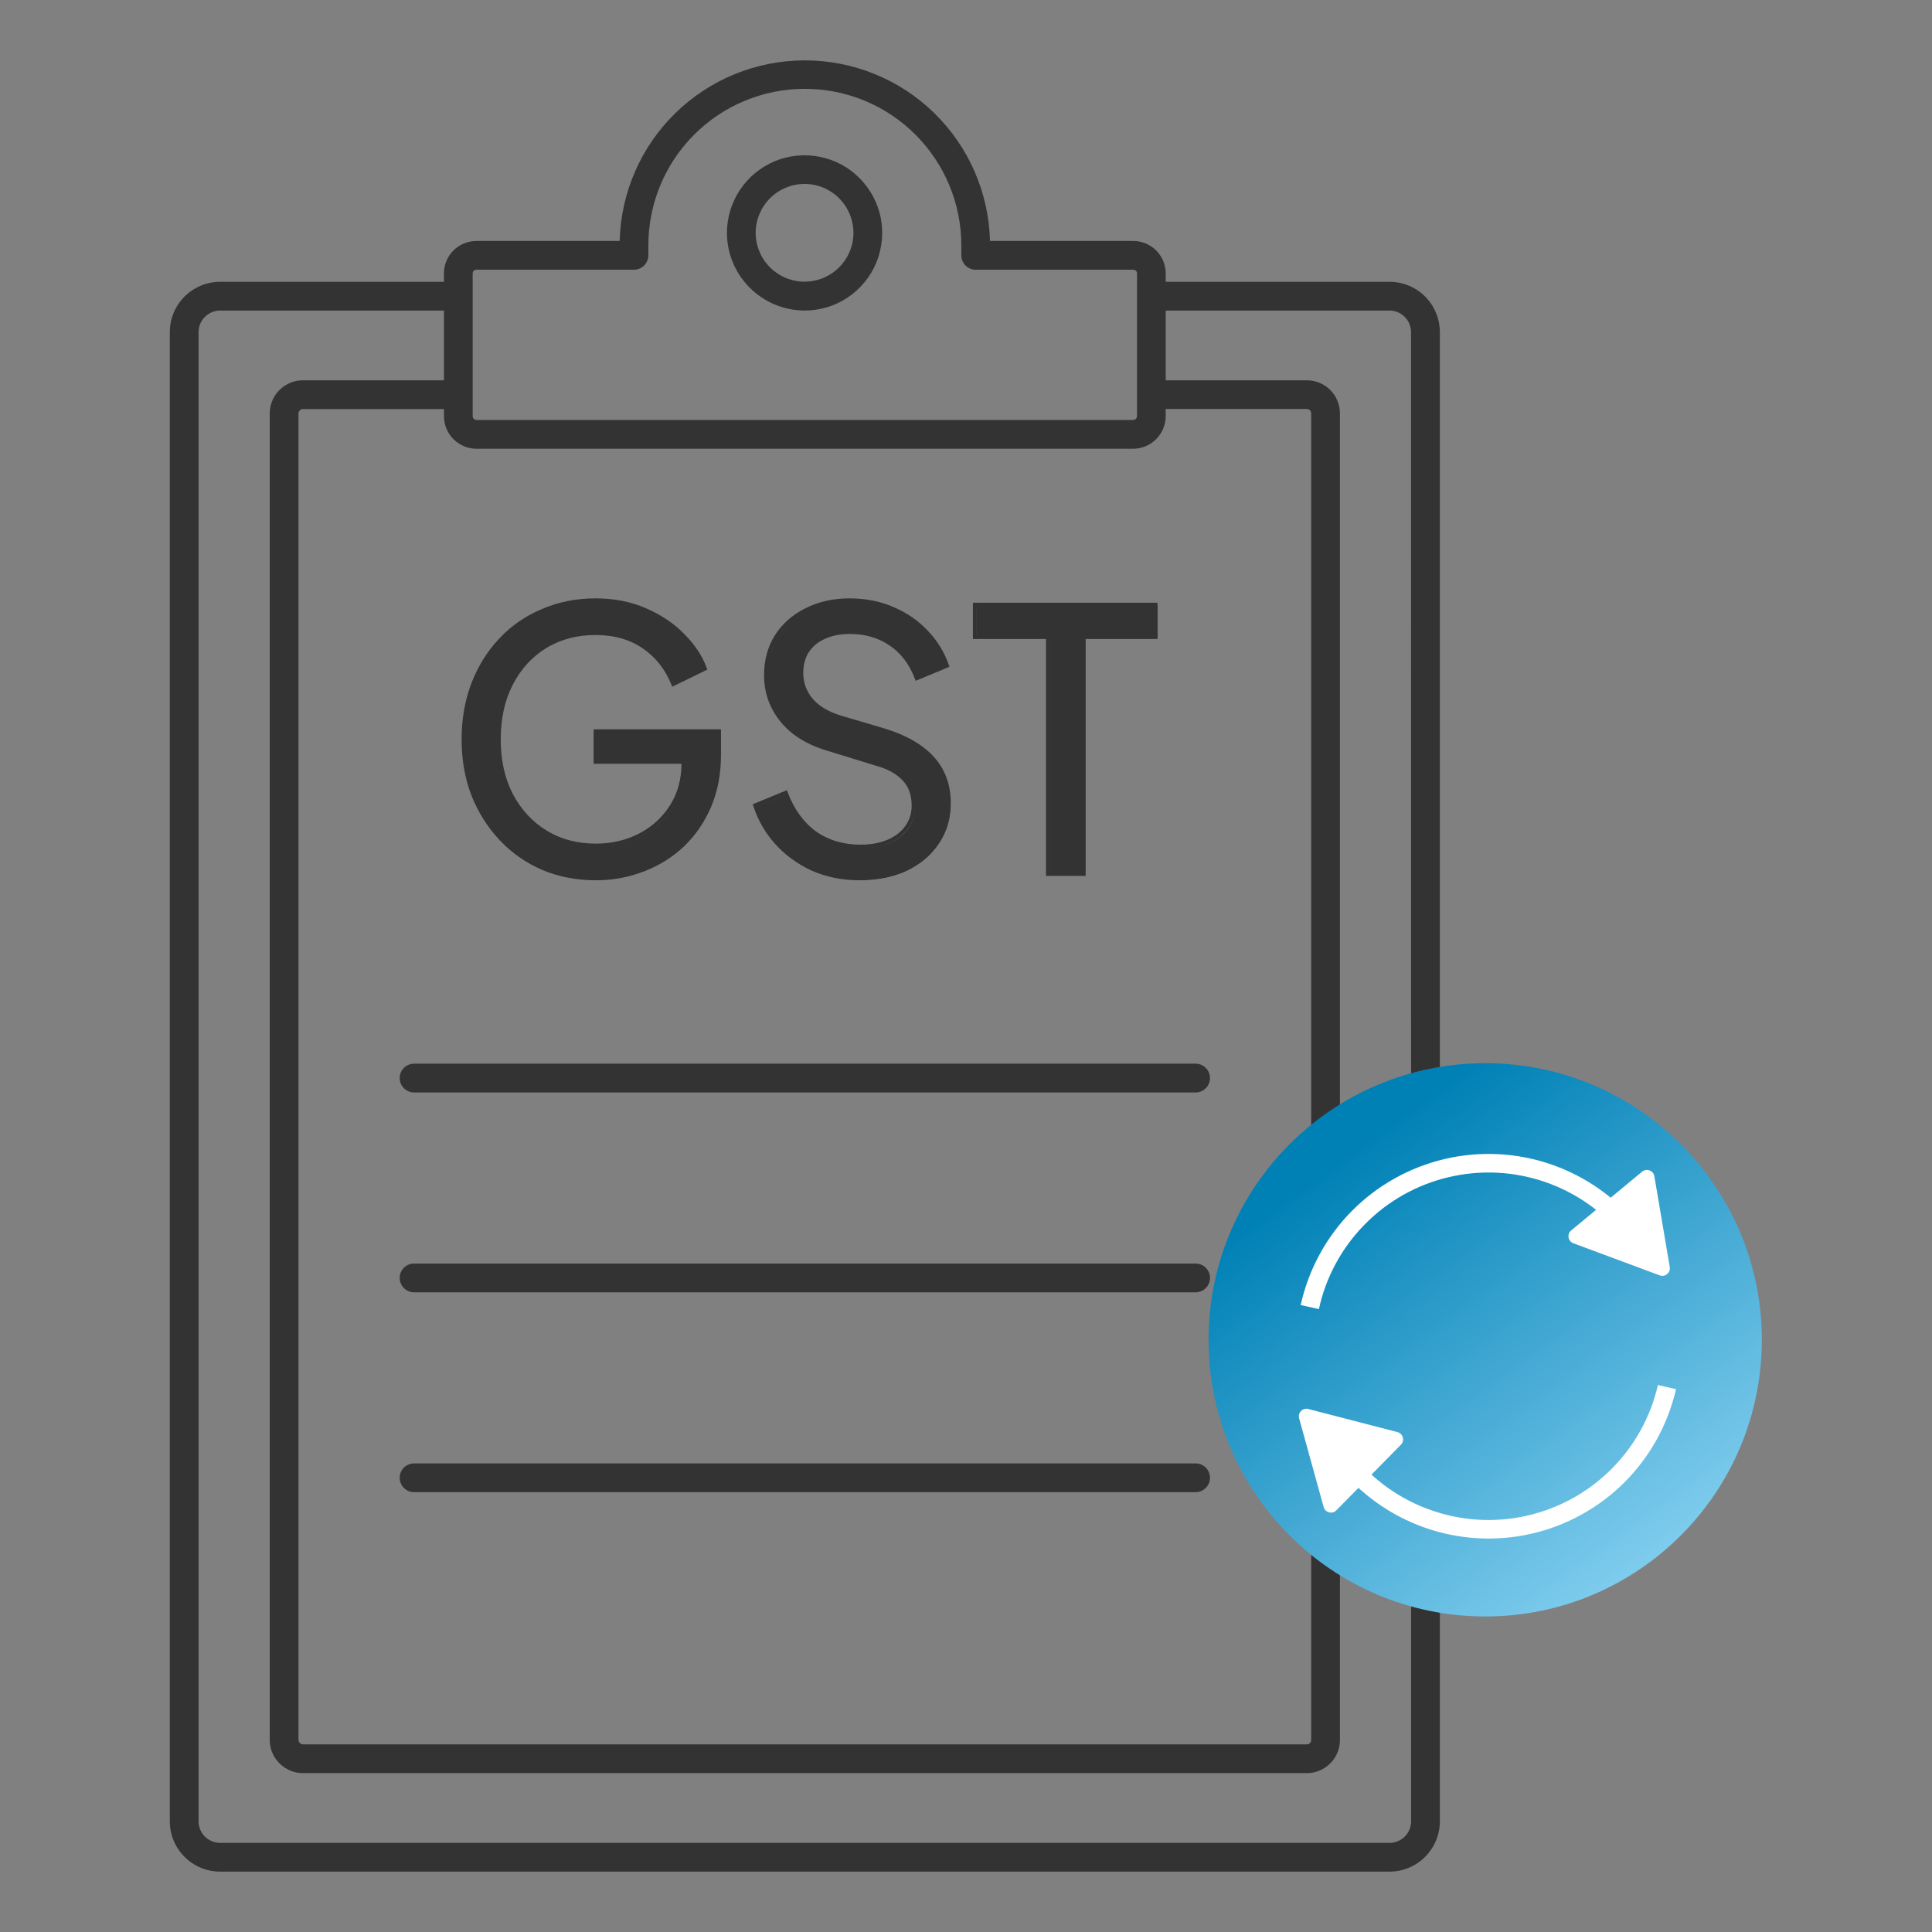 <?xml version="1.0" encoding="UTF-8"?>
<svg xmlns="http://www.w3.org/2000/svg" xmlns:xlink="http://www.w3.org/1999/xlink" width="100px" height="100px" viewBox="0 0 100 100" version="1.1">
<rect x="0" y="0" width="100" height="100" fill="#808080" stroke="none"/>
<defs>
<linearGradient id="linear0" gradientUnits="userSpaceOnUse" x1="350.733" y1="311.644" x2="434.758" y2="428.377" gradientTransform="matrix(0.195,0,0,0.195,0,0)">
<stop offset="0" style="stop-color:rgb(0%,50.588%,71.373%);stop-opacity:1;"/>
<stop offset="1" style="stop-color:rgb(52.941%,81.961%,94.51%);stop-opacity:1;"/>
</linearGradient>
</defs>
<g id="surface1">
<path style=" stroke:none;fill-rule:nonzero;fill:rgb(20%,20%,20%);fill-opacity:1;" d="M 71.938 14.586 L 60.336 14.586 L 60.336 14.141 C 60.332 13.695 60.152 13.27 59.836 12.957 C 59.52 12.645 59.094 12.473 58.648 12.473 L 51.242 12.473 C 51.18 9.973 50.141 7.594 48.352 5.848 C 46.562 4.102 44.16 3.125 41.656 3.125 C 39.156 3.125 36.754 4.102 34.965 5.848 C 33.172 7.594 32.137 9.973 32.074 12.473 L 24.664 12.473 C 24.219 12.473 23.793 12.645 23.477 12.957 C 23.16 13.27 22.98 13.695 22.977 14.141 L 22.977 14.586 L 11.379 14.586 C 10.691 14.59 10.031 14.867 9.547 15.355 C 9.059 15.844 8.789 16.508 8.789 17.195 L 8.789 94.266 C 8.789 94.953 9.059 95.617 9.547 96.105 C 10.031 96.594 10.691 96.871 11.379 96.875 L 71.938 96.875 C 72.625 96.871 73.285 96.594 73.77 96.105 C 74.254 95.617 74.527 94.953 74.527 94.266 L 74.527 17.195 C 74.527 16.508 74.254 15.844 73.77 15.355 C 73.285 14.867 72.625 14.59 71.938 14.586 Z M 24.664 23.227 L 58.652 23.227 C 59.098 23.227 59.527 23.047 59.844 22.73 C 60.156 22.414 60.336 21.988 60.336 21.539 L 60.336 21.168 L 67.629 21.168 C 67.66 21.168 67.688 21.172 67.719 21.18 C 67.746 21.191 67.77 21.207 67.793 21.227 C 67.816 21.246 67.832 21.27 67.848 21.297 C 67.859 21.324 67.867 21.355 67.867 21.387 L 67.867 90.07 C 67.867 90.102 67.859 90.133 67.848 90.16 C 67.832 90.188 67.816 90.211 67.793 90.23 C 67.77 90.25 67.746 90.266 67.719 90.277 C 67.688 90.285 67.66 90.289 67.629 90.289 L 15.703 90.289 C 15.641 90.293 15.582 90.273 15.535 90.23 C 15.484 90.191 15.457 90.133 15.449 90.07 L 15.449 21.387 C 15.457 21.324 15.484 21.27 15.535 21.227 C 15.582 21.188 15.641 21.168 15.703 21.172 L 22.98 21.172 L 22.98 21.543 C 22.98 21.988 23.156 22.418 23.473 22.734 C 23.789 23.047 24.215 23.227 24.664 23.227 Z M 24.469 14.141 C 24.469 14.113 24.473 14.09 24.484 14.066 C 24.496 14.047 24.508 14.023 24.527 14.008 C 24.547 13.992 24.57 13.98 24.594 13.969 C 24.617 13.961 24.641 13.961 24.664 13.961 L 32.812 13.961 C 33.012 13.961 33.203 13.883 33.34 13.742 C 33.48 13.602 33.559 13.414 33.559 13.215 L 33.559 12.695 C 33.559 10.547 34.41 8.488 35.93 6.969 C 37.449 5.449 39.508 4.598 41.656 4.598 C 43.805 4.598 45.867 5.449 47.383 6.969 C 48.902 8.488 49.758 10.547 49.758 12.695 L 49.758 13.215 C 49.758 13.414 49.836 13.602 49.973 13.742 C 50.113 13.883 50.305 13.961 50.5 13.961 L 58.652 13.961 C 58.676 13.961 58.703 13.961 58.727 13.969 C 58.75 13.98 58.77 13.992 58.789 14.008 C 58.809 14.023 58.82 14.047 58.832 14.066 C 58.844 14.09 58.848 14.113 58.852 14.141 L 58.852 21.539 C 58.848 21.594 58.828 21.645 58.789 21.68 C 58.754 21.719 58.703 21.738 58.652 21.738 L 24.664 21.738 C 24.609 21.738 24.562 21.719 24.523 21.68 C 24.488 21.645 24.465 21.594 24.465 21.539 L 24.465 14.141 Z M 73.039 94.266 C 73.039 94.559 72.926 94.844 72.719 95.055 C 72.512 95.262 72.234 95.383 71.938 95.387 L 11.379 95.387 C 11.086 95.383 10.805 95.262 10.598 95.055 C 10.391 94.844 10.277 94.559 10.277 94.266 L 10.277 17.195 C 10.277 16.902 10.391 16.617 10.598 16.41 C 10.805 16.199 11.086 16.078 11.379 16.074 L 22.98 16.074 L 22.98 19.684 L 15.703 19.684 C 15.246 19.676 14.809 19.855 14.48 20.172 C 14.152 20.492 13.965 20.93 13.961 21.387 L 13.961 90.074 C 13.965 90.531 14.152 90.969 14.48 91.285 C 14.809 91.605 15.246 91.785 15.703 91.777 L 67.629 91.777 C 68.082 91.781 68.52 91.602 68.844 91.281 C 69.168 90.965 69.352 90.527 69.355 90.074 L 69.355 21.387 C 69.352 20.934 69.168 20.496 68.844 20.176 C 68.52 19.859 68.082 19.68 67.629 19.684 L 60.336 19.684 L 60.336 16.074 L 71.934 16.074 C 72.227 16.078 72.508 16.199 72.715 16.41 C 72.922 16.617 73.035 16.902 73.035 17.195 Z M 73.039 94.266 "/>
<path style=" stroke:none;fill-rule:nonzero;fill:rgb(20%,20%,20%);fill-opacity:1;" d="M 41.656 16.074 C 42.449 16.074 43.227 15.836 43.887 15.391 C 44.543 14.949 45.059 14.32 45.359 13.59 C 45.66 12.855 45.738 12.047 45.586 11.27 C 45.43 10.492 45.047 9.777 44.484 9.215 C 43.926 8.652 43.211 8.27 42.43 8.117 C 41.652 7.961 40.844 8.039 40.113 8.34 C 39.379 8.645 38.75 9.156 38.309 9.816 C 37.867 10.477 37.629 11.25 37.625 12.043 C 37.625 13.113 38.051 14.137 38.809 14.895 C 39.562 15.648 40.59 16.074 41.656 16.074 Z M 41.656 9.52 C 42.156 9.523 42.645 9.672 43.059 9.953 C 43.473 10.234 43.797 10.629 43.984 11.094 C 44.176 11.555 44.223 12.062 44.125 12.555 C 44.023 13.043 43.781 13.492 43.426 13.844 C 43.07 14.199 42.621 14.438 42.129 14.531 C 41.637 14.629 41.129 14.578 40.668 14.383 C 40.207 14.191 39.812 13.867 39.535 13.449 C 39.258 13.031 39.113 12.543 39.113 12.043 C 39.117 11.371 39.387 10.73 39.863 10.254 C 40.34 9.781 40.984 9.52 41.656 9.52 Z M 41.656 9.52 "/>
<path style=" stroke:none;fill-rule:nonzero;fill:rgb(20%,20%,20%);fill-opacity:1;" d="M 20.688 55.801 C 20.688 56 20.766 56.188 20.906 56.328 C 21.043 56.465 21.234 56.547 21.43 56.547 L 61.883 56.547 C 62.082 56.547 62.27 56.465 62.41 56.328 C 62.551 56.188 62.629 56 62.629 55.801 C 62.629 55.602 62.551 55.414 62.41 55.273 C 62.27 55.137 62.082 55.055 61.883 55.055 L 21.43 55.055 C 21.234 55.055 21.043 55.137 20.906 55.273 C 20.766 55.414 20.688 55.602 20.688 55.801 Z M 20.688 55.801 "/>
<path style=" stroke:none;fill-rule:nonzero;fill:rgb(20%,20%,20%);fill-opacity:1;" d="M 61.883 65.402 L 21.43 65.402 C 21.234 65.402 21.043 65.48 20.906 65.617 C 20.766 65.758 20.688 65.945 20.688 66.145 C 20.688 66.344 20.766 66.531 20.906 66.672 C 21.043 66.809 21.234 66.891 21.43 66.891 L 61.883 66.891 C 62.082 66.891 62.27 66.809 62.41 66.672 C 62.551 66.531 62.629 66.344 62.629 66.145 C 62.629 65.945 62.551 65.758 62.41 65.617 C 62.27 65.48 62.082 65.402 61.883 65.402 Z M 61.883 65.402 "/>
<path style=" stroke:none;fill-rule:nonzero;fill:rgb(20%,20%,20%);fill-opacity:1;" d="M 61.883 75.746 L 21.43 75.746 C 21.234 75.746 21.043 75.824 20.906 75.961 C 20.766 76.102 20.688 76.293 20.688 76.488 C 20.688 76.688 20.766 76.875 20.906 77.016 C 21.043 77.156 21.234 77.234 21.43 77.234 L 61.883 77.234 C 62.082 77.234 62.27 77.156 62.41 77.016 C 62.551 76.875 62.629 76.688 62.629 76.488 C 62.629 76.293 62.551 76.102 62.41 75.961 C 62.27 75.824 62.082 75.746 61.883 75.746 Z M 61.883 75.746 "/>
<path style=" stroke:none;fill-rule:nonzero;fill:url(#linear0);" d="M 91.191 69.348 C 91.191 77.258 84.781 83.668 76.875 83.668 C 68.965 83.668 62.555 77.258 62.555 69.348 C 62.555 61.441 68.965 55.031 76.875 55.031 C 84.781 55.031 91.191 61.441 91.191 69.348 Z M 91.191 69.348 "/>
<path style=" stroke:none;fill-rule:nonzero;fill:rgb(100%,100%,100%);fill-opacity:1;" d="M 69.242 75.859 C 70.406 77.328 71.965 78.441 73.734 79.066 C 75.5 79.691 77.41 79.805 79.242 79.391 C 81.07 78.977 82.75 78.055 84.078 76.73 C 85.406 75.402 86.332 73.73 86.75 71.902 L 85.812 71.688 C 85.438 73.34 84.598 74.852 83.398 76.047 C 82.199 77.246 80.684 78.078 79.031 78.453 C 77.375 78.828 75.652 78.727 74.051 78.16 C 72.453 77.598 71.047 76.59 69.996 75.262 Z M 69.242 75.859 "/>
<path style=" stroke:none;fill-rule:nonzero;fill:rgb(100%,100%,100%);fill-opacity:1;" d="M 84.797 63.434 C 83.617 61.973 82.051 60.875 80.277 60.266 C 78.504 59.656 76.59 59.562 74.766 59.992 C 72.938 60.426 71.27 61.363 69.953 62.699 C 68.637 64.035 67.727 65.719 67.324 67.551 L 68.266 67.758 C 68.625 66.102 69.449 64.582 70.641 63.375 C 71.828 62.164 73.336 61.316 74.984 60.93 C 76.637 60.539 78.363 60.625 79.965 61.176 C 81.57 61.727 82.984 62.719 84.047 64.039 Z M 84.797 63.434 "/>
<path style=" stroke:none;fill-rule:nonzero;fill:rgb(100%,100%,100%);fill-opacity:1;" d="M 72.332 74.125 C 72.621 74.203 72.723 74.562 72.512 74.777 L 69.168 78.176 C 68.957 78.391 68.594 78.293 68.512 78.004 L 67.242 73.41 C 67.164 73.121 67.426 72.852 67.719 72.93 Z M 72.332 74.125 "/>
<path style=" stroke:none;fill-rule:nonzero;fill:rgb(100%,100%,100%);fill-opacity:1;" d="M 84.996 60.645 C 85.227 60.453 85.578 60.586 85.629 60.879 L 86.426 65.578 C 86.477 65.875 86.188 66.117 85.906 66.012 L 81.438 64.352 C 81.156 64.25 81.094 63.879 81.324 63.688 Z M 84.996 60.645 "/>
<path style=" stroke:none;fill-rule:nonzero;fill:rgb(20%,20%,20%);fill-opacity:1;" d="M 30.887 45.539 C 29.902 45.539 28.988 45.363 28.152 45.012 C 27.312 44.648 26.59 44.145 25.977 43.492 C 25.363 42.844 24.883 42.082 24.531 41.207 C 24.195 40.332 24.027 39.375 24.027 38.336 C 24.027 37.289 24.195 36.324 24.531 35.449 C 24.871 34.574 25.344 33.812 25.957 33.164 C 26.57 32.512 27.293 32.012 28.133 31.664 C 28.969 31.301 29.883 31.117 30.871 31.117 C 31.832 31.117 32.695 31.289 33.457 31.625 C 34.23 31.961 34.883 32.398 35.406 32.938 C 35.945 33.477 36.324 34.051 36.551 34.664 L 34.902 35.469 C 34.574 34.656 34.07 34.012 33.383 33.539 C 32.695 33.062 31.855 32.824 30.871 32.824 C 29.895 32.824 29.027 33.055 28.262 33.52 C 27.512 33.98 26.926 34.625 26.5 35.449 C 26.074 36.273 25.863 37.238 25.863 38.336 C 25.863 39.426 26.074 40.383 26.5 41.207 C 26.938 42.031 27.531 42.676 28.281 43.137 C 29.043 43.602 29.914 43.832 30.887 43.832 C 31.738 43.832 32.508 43.648 33.195 43.289 C 33.883 42.926 34.426 42.426 34.824 41.789 C 35.227 41.148 35.426 40.414 35.426 39.574 L 35.426 38.711 L 36.27 39.5 L 30.871 39.5 L 30.871 37.906 L 37.281 37.906 L 37.281 39.145 C 37.281 40.117 37.113 41 36.777 41.789 C 36.438 42.574 35.977 43.25 35.387 43.812 C 34.801 44.363 34.121 44.789 33.344 45.086 C 32.57 45.387 31.75 45.539 30.887 45.539 Z M 30.887 45.539 "/>
<path style=" stroke:none;fill-rule:nonzero;fill:rgb(20%,20%,20%);fill-opacity:1;" d="M 44.562 45.539 C 43.676 45.539 42.863 45.375 42.125 45.051 C 41.391 44.711 40.766 44.258 40.25 43.68 C 39.738 43.105 39.371 42.461 39.145 41.75 L 40.738 41.094 C 41.078 41.992 41.578 42.688 42.238 43.176 C 42.914 43.648 43.703 43.887 44.602 43.887 C 45.152 43.887 45.633 43.801 46.047 43.625 C 46.457 43.449 46.777 43.207 47 42.895 C 47.238 42.57 47.359 42.195 47.359 41.77 C 47.359 41.18 47.188 40.719 46.852 40.383 C 46.527 40.031 46.047 39.77 45.406 39.594 L 42.84 38.805 C 41.828 38.492 41.051 38 40.516 37.324 C 39.977 36.648 39.707 35.875 39.707 35 C 39.707 34.238 39.891 33.57 40.25 32.992 C 40.625 32.406 41.141 31.949 41.789 31.625 C 42.453 31.289 43.203 31.117 44.039 31.117 C 44.875 31.117 45.633 31.27 46.309 31.57 C 46.996 31.867 47.578 32.273 48.051 32.789 C 48.527 33.289 48.875 33.863 49.102 34.512 L 47.527 35.168 C 47.227 34.383 46.777 33.789 46.176 33.387 C 45.578 32.977 44.871 32.77 44.059 32.77 C 43.559 32.77 43.113 32.855 42.727 33.031 C 42.352 33.195 42.059 33.438 41.844 33.762 C 41.645 34.074 41.547 34.449 41.547 34.887 C 41.547 35.398 41.707 35.855 42.031 36.258 C 42.359 36.656 42.852 36.961 43.516 37.176 L 45.859 37.867 C 46.957 38.207 47.789 38.688 48.352 39.312 C 48.914 39.938 49.195 40.711 49.195 41.637 C 49.195 42.398 48.996 43.074 48.594 43.664 C 48.207 44.25 47.664 44.711 46.965 45.051 C 46.277 45.375 45.477 45.539 44.562 45.539 Z M 44.562 45.539 "/>
<path style=" stroke:none;fill-rule:nonzero;fill:rgb(20%,20%,20%);fill-opacity:1;" d="M 54.324 45.312 L 54.324 33.031 L 50.535 33.031 L 50.535 31.344 L 59.91 31.344 L 59.91 33.031 L 56.18 33.031 L 56.18 45.312 Z M 54.324 45.312 "/>
<path style="fill:none;stroke-width:0.987;stroke-linecap:butt;stroke-linejoin:miter;stroke:rgb(20%,20%,20%);stroke-opacity:1;stroke-miterlimit:10;" d="M 158.14 233.16 C 153.1 233.16 148.42 232.26 144.14 230.46 C 139.84 228.6 136.14 226.02 133 222.68 C 129.86 219.36 127.4 215.46 125.6 210.98 C 123.88 206.5 123.02 201.6 123.02 196.28 C 123.02 190.92 123.88 185.98 125.6 181.5 C 127.34 177.02 129.76 173.12 132.9 169.8 C 136.04 166.46 139.74 163.9 144.04 162.12 C 148.32 160.26 153 159.32 158.06 159.32 C 162.98 159.32 167.4 160.2 171.3 161.92 C 175.26 163.64 178.6 165.88 181.28 168.64 C 184.04 171.4 185.98 174.34 187.14 177.48 L 178.7 181.6 C 177.02 177.44 174.44 174.14 170.92 171.72 C 167.4 169.28 163.1 168.06 158.06 168.06 C 153.06 168.06 148.62 169.24 144.7 171.62 C 140.86 173.98 137.86 177.28 135.68 181.5 C 133.5 185.72 132.42 190.66 132.42 196.28 C 132.42 201.86 133.5 206.76 135.68 210.98 C 137.92 215.2 140.96 218.5 144.8 220.86 C 148.7 223.24 153.16 224.42 158.14 224.42 C 162.5 224.42 166.44 223.48 169.96 221.64 C 173.48 219.78 176.26 217.22 178.3 213.96 C 180.36 210.68 181.38 206.92 181.38 202.62 L 181.38 198.2 L 185.7 202.24 L 158.06 202.24 L 158.06 194.08 L 190.88 194.08 L 190.88 200.42 C 190.88 205.4 190.02 209.92 188.3 213.96 C 186.56 217.98 184.2 221.44 181.18 224.32 C 178.18 227.14 174.7 229.32 170.72 230.84 C 166.76 232.38 162.56 233.16 158.14 233.16 Z M 158.14 233.16 " transform="matrix(0.195,0,0,0.195,0,0)"/>
<path style="fill:none;stroke-width:0.987;stroke-linecap:butt;stroke-linejoin:miter;stroke:rgb(20%,20%,20%);stroke-opacity:1;stroke-miterlimit:10;" d="M 228.16 233.16 C 223.62 233.16 219.46 232.32 215.68 230.66 C 211.92 228.92 208.72 226.6 206.08 223.64 C 203.46 220.7 201.58 217.4 200.42 213.76 L 208.58 210.4 C 210.32 215 212.88 218.56 216.26 221.06 C 219.72 223.48 223.76 224.7 228.36 224.7 C 231.18 224.7 233.64 224.26 235.76 223.36 C 237.86 222.46 239.5 221.22 240.64 219.62 C 241.86 217.96 242.48 216.04 242.48 213.86 C 242.48 210.84 241.6 208.48 239.88 206.76 C 238.22 204.96 235.76 203.62 232.48 202.72 L 219.34 198.68 C 214.16 197.08 210.18 194.56 207.44 191.1 C 204.68 187.64 203.3 183.68 203.3 179.2 C 203.3 175.3 204.24 171.88 206.08 168.92 C 208 165.92 210.64 163.58 213.96 161.92 C 217.36 160.2 221.2 159.32 225.48 159.32 C 229.76 159.32 233.64 160.1 237.1 161.64 C 240.62 163.16 243.6 165.24 246.02 167.88 C 248.46 170.44 250.24 173.38 251.4 176.7 L 243.34 180.06 C 241.8 176.04 239.5 173 236.42 170.94 C 233.36 168.84 229.74 167.78 225.58 167.78 C 223.02 167.78 220.74 168.22 218.76 169.12 C 216.84 169.96 215.34 171.2 214.24 172.86 C 213.22 174.46 212.72 176.38 212.72 178.62 C 212.72 181.24 213.54 183.58 215.2 185.64 C 216.88 187.68 219.4 189.24 222.8 190.34 L 234.8 193.88 C 240.42 195.62 244.68 198.08 247.56 201.28 C 250.44 204.48 251.88 208.44 251.88 213.18 C 251.88 217.08 250.86 220.54 248.8 223.56 C 246.82 226.56 244.04 228.92 240.46 230.66 C 236.94 232.32 232.84 233.16 228.16 233.16 Z M 228.16 233.16 " transform="matrix(0.195,0,0,0.195,0,0)"/>
<path style="fill:none;stroke-width:0.987;stroke-linecap:butt;stroke-linejoin:miter;stroke:rgb(20%,20%,20%);stroke-opacity:1;stroke-miterlimit:10;" d="M 278.14 232 L 278.14 169.12 L 258.74 169.12 L 258.74 160.48 L 306.74 160.48 L 306.74 169.12 L 287.64 169.12 L 287.64 232 Z M 278.14 232 " transform="matrix(0.195,0,0,0.195,0,0)"/>
</g>
</svg>
